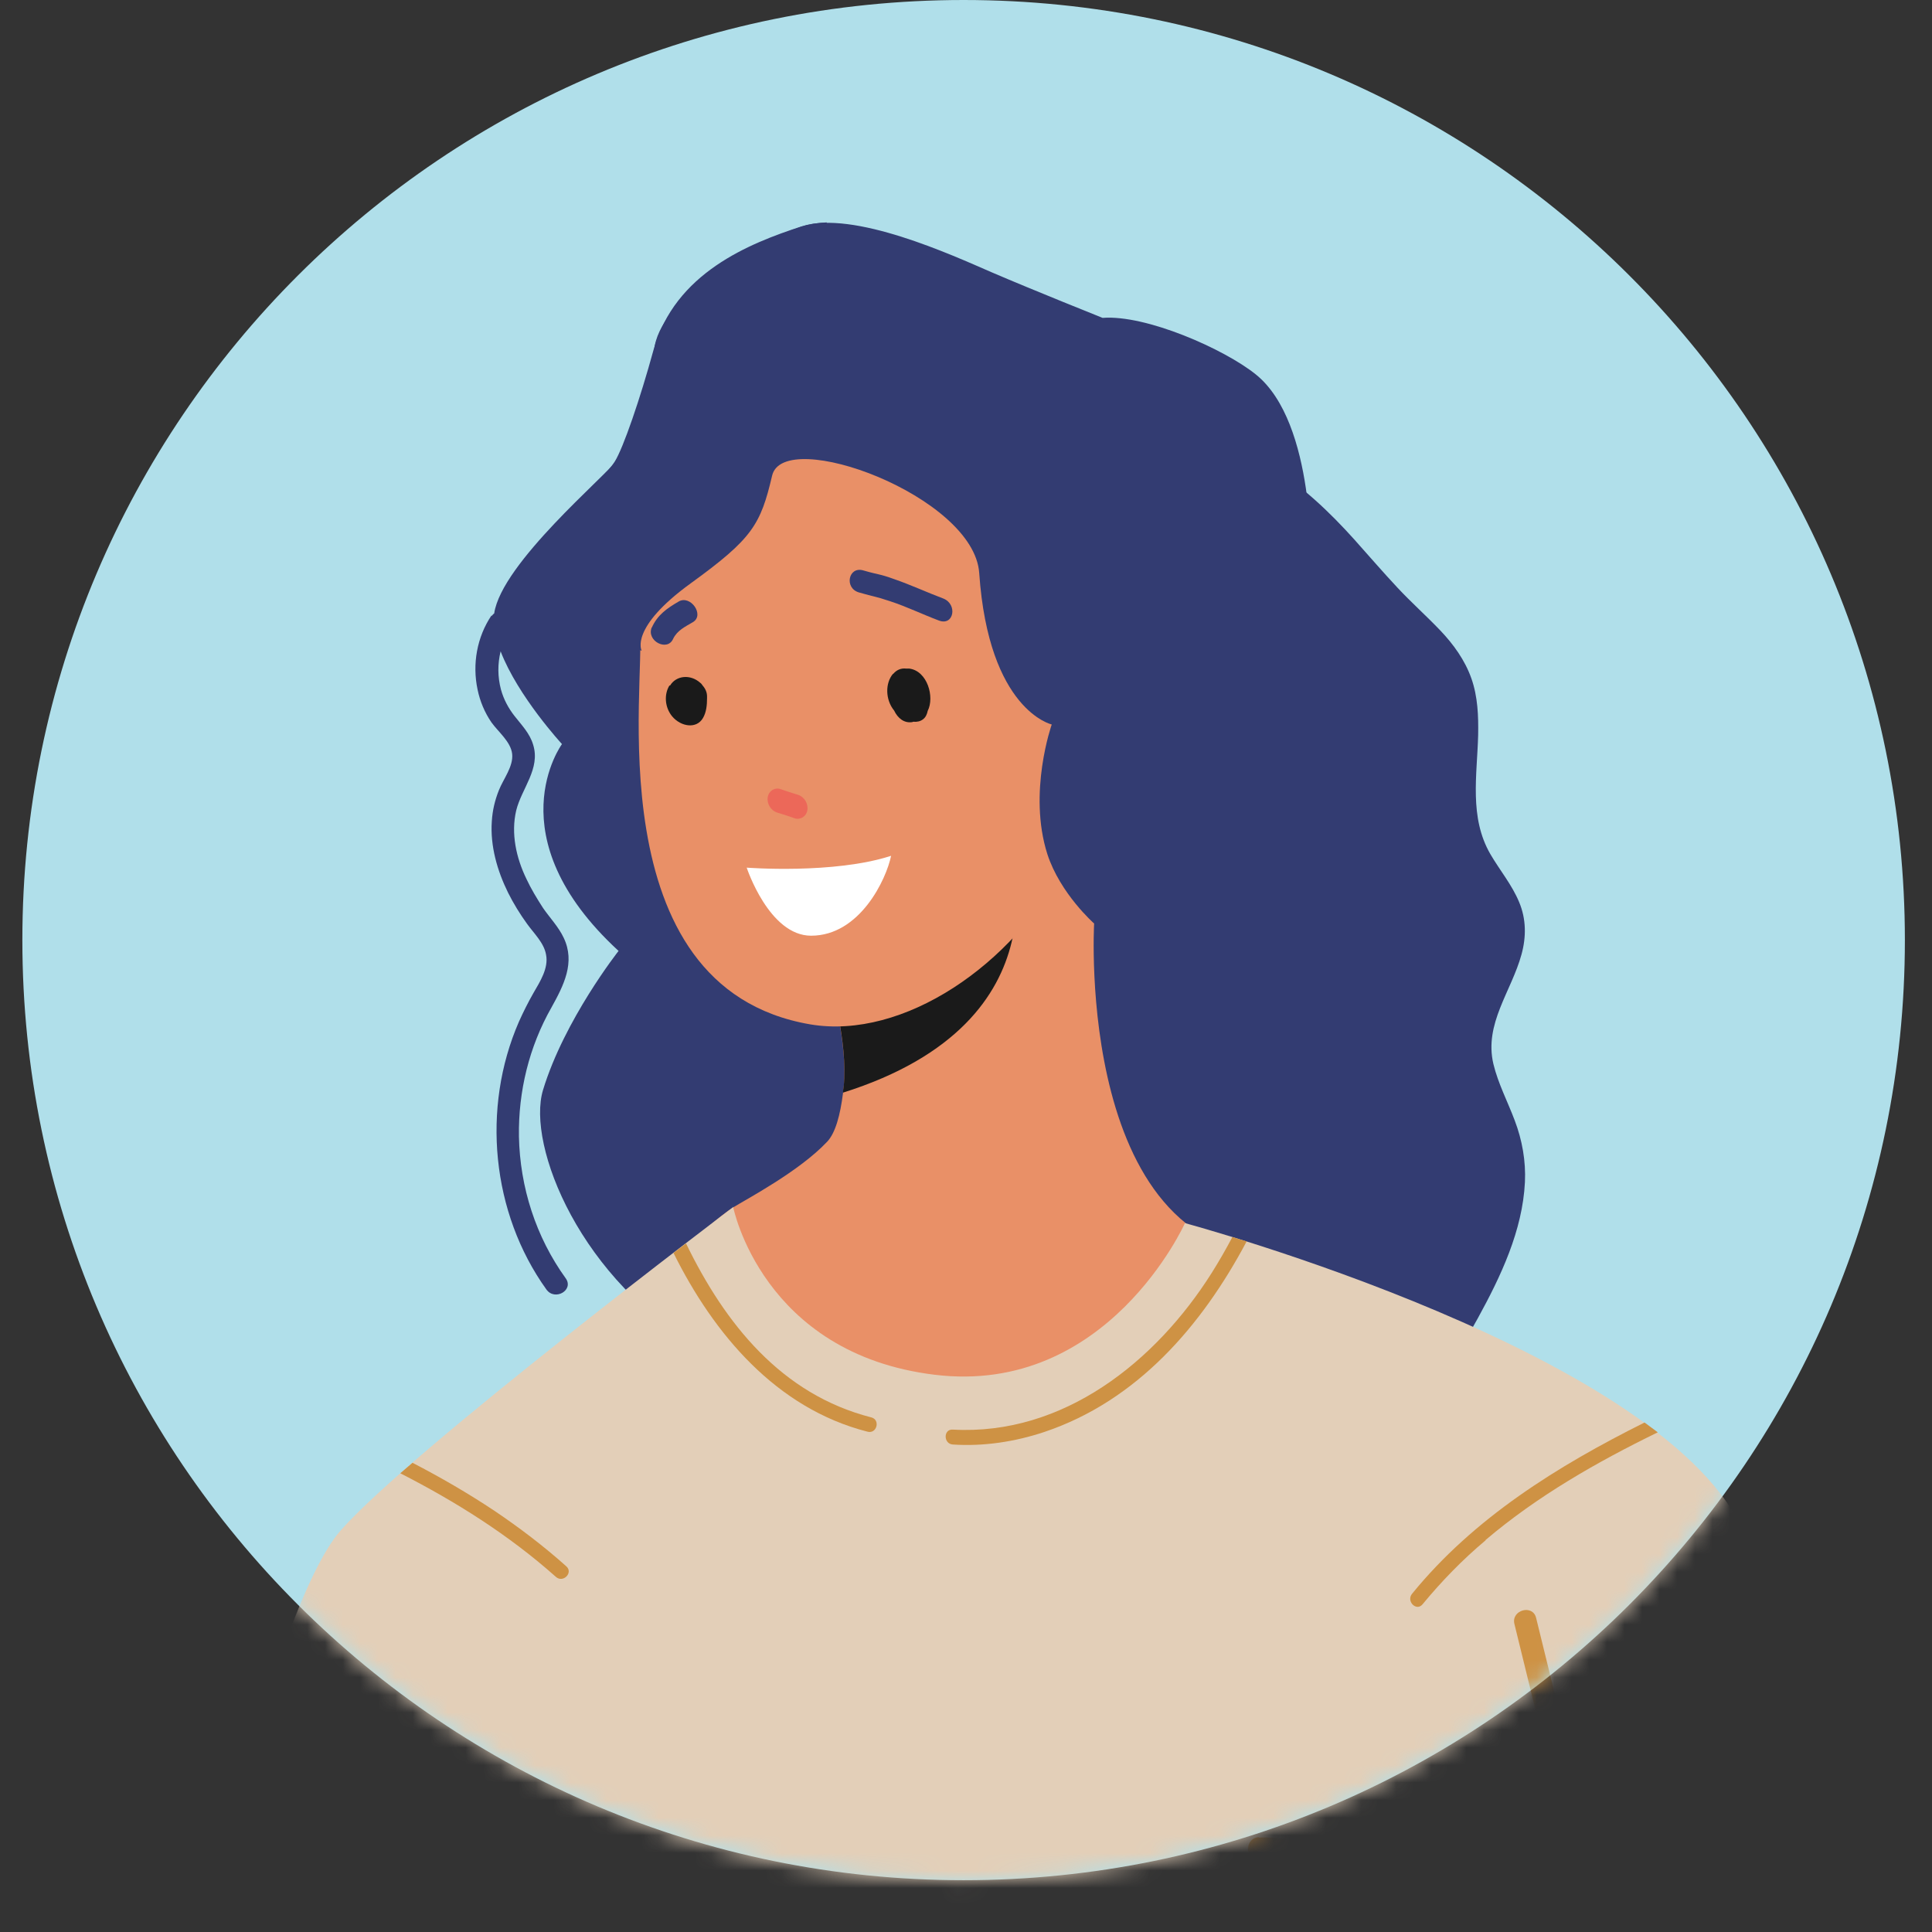 <svg width="110" height="110" viewBox="0 0 110 110" fill="none" xmlns="http://www.w3.org/2000/svg">
<rect x="0" y="0" width="110" height="110" fill="#333333" stroke="none"/>
<path d="M54.865 107.051C84.462 107.051 108.456 83.087 108.456 53.525C108.456 23.964 84.462 0 54.865 0C25.267 0 1.273 23.964 1.273 53.525C1.273 83.087 25.267 107.051 54.865 107.051Z" fill="#B0DFEA"/>
<mask id="mask0_8025_155773" style="mask-type:luminance" maskUnits="userSpaceOnUse" x="1" y="0" width="108" height="108">
<path d="M54.865 107.051C84.462 107.051 108.456 83.087 108.456 53.525C108.456 23.964 84.462 0 54.865 0C25.267 0 1.273 23.964 1.273 53.525C1.273 83.087 25.267 107.051 54.865 107.051Z" fill="white"/>
</mask>
<g mask="url(#mask0_8025_155773)">
<path d="M65.402 26.233C65.576 29.933 65.981 33.615 66.579 37.277C67.853 45.025 70.053 52.6 73.141 59.809C73.912 61.62 74.742 63.394 75.611 65.148C76.479 66.882 77.347 68.636 77.791 70.525C78.004 71.47 78.061 72.434 77.984 73.417C77.907 74.438 77.733 75.44 77.888 76.443C78.023 77.329 78.351 78.177 78.756 78.968C78.93 79.315 79.123 79.642 79.316 79.97C79.219 80.047 79.123 80.124 79.007 80.201C78.544 80.51 78.988 81.242 79.432 80.934C79.509 80.876 79.586 80.818 79.663 80.76C79.663 80.856 79.663 80.953 79.702 80.953C79.162 80.953 79.162 81.782 79.702 81.801C80.454 81.82 80.628 81.03 80.474 80.433C80.454 80.336 80.416 80.259 80.397 80.182C81.998 78.775 83.118 76.905 84.141 75.055C85.453 72.665 86.688 70.063 86.823 67.306C86.881 66.112 86.668 64.916 86.244 63.799C85.839 62.719 85.298 61.698 85.028 60.58C84.488 58.286 86.051 56.455 86.63 54.335C86.9 53.352 86.9 52.33 86.495 51.367C86.09 50.383 85.395 49.555 84.855 48.63C83.639 46.529 84.102 44.139 84.16 41.845C84.179 40.766 84.141 39.667 83.774 38.626C83.407 37.585 82.751 36.679 81.998 35.889C81.207 35.06 80.339 34.289 79.567 33.46C78.718 32.554 77.926 31.629 77.097 30.704C74.376 27.678 70.555 24.401 66.232 25.172C66.232 24.806 66.212 24.44 66.193 24.074C66.193 23.534 65.325 23.534 65.344 24.074C65.344 24.517 65.363 24.941 65.383 25.384C65.344 25.384 65.305 25.404 65.267 25.423C64.765 25.577 64.958 26.31 65.421 26.252L65.402 26.233Z" fill="#333C72"/>
<path d="M27.983 35.08C27.983 35.08 28.079 34.964 28.137 34.925C28.561 32.053 34.563 27.042 35.046 26.271C35.528 25.5 36.995 22.763 37.246 19.93C37.496 17.096 42.707 13.858 45.66 12.895C46.084 12.76 46.547 12.683 47.069 12.663C47.454 16.595 47.532 20.527 46.953 24.459C45.853 24.344 44.984 24.286 44.656 24.267C43.44 24.151 44.656 24.267 44 27.081C43.344 29.895 42.861 30.666 39.368 33.21C35.856 35.754 36.57 37.046 36.57 37.046L49.654 60.291L51.546 70.468C51.546 70.468 47.107 80.78 40.083 76.867C33.058 72.973 29.97 65.206 30.916 62.064C32.132 58.055 35.219 54.142 35.219 54.142C28.118 47.608 31.997 42.365 31.997 42.365C31.997 42.365 29.488 39.648 28.503 37.084C28.33 37.797 28.33 38.53 28.523 39.262C28.677 39.821 28.947 40.322 29.295 40.766C29.7 41.286 30.163 41.749 30.356 42.404C30.781 43.773 29.7 44.89 29.391 46.143C29.082 47.454 29.391 48.842 29.97 50.037C30.24 50.615 30.569 51.155 30.916 51.694C31.302 52.253 31.803 52.774 32.093 53.391C32.769 54.797 32.093 56.108 31.398 57.361C30.125 59.597 29.507 62.141 29.546 64.705C29.604 67.596 30.511 70.429 32.209 72.781C32.691 73.455 31.591 74.091 31.109 73.417C27.983 69.061 27.404 63.086 29.546 58.171C29.797 57.612 30.067 57.072 30.375 56.532C30.742 55.896 31.244 55.125 31.09 54.354C30.974 53.68 30.395 53.14 30.009 52.6C29.604 52.041 29.237 51.444 28.928 50.827C28.311 49.574 27.905 48.167 28.002 46.76C28.04 46.143 28.175 45.565 28.407 44.987C28.658 44.351 29.237 43.638 29.16 42.924C29.082 42.23 28.369 41.672 27.983 41.132C27.596 40.573 27.326 39.918 27.191 39.262C26.883 37.817 27.153 36.275 27.983 35.041V35.08Z" fill="#333C72"/>
<path d="M81.052 67.692C81.052 67.692 59.342 107.591 47.145 109.171C34.949 110.752 24.412 85.367 24.412 85.367C24.412 85.367 38.809 70.583 41.761 68.733C42.514 68.27 45.505 66.69 47.087 65.013C47.57 64.512 47.84 63.471 47.995 62.257C47.995 62.141 48.014 62.045 48.033 61.929C48.303 59.423 47.281 55.896 47.049 55.183C47.03 55.087 47.01 55.048 47.01 55.048L49.751 51.675L60.191 38.164L81.033 67.731L81.052 67.692Z" fill="#E99067"/>
<path d="M47.994 62.218C47.994 62.102 48.014 62.006 48.033 61.891C48.303 59.385 47.28 55.858 47.049 55.144L49.751 51.636L57.412 48.186C57.412 48.186 61.04 58.113 47.975 62.218H47.994Z" fill="#1A1A1A"/>
<path d="M36.415 36.005C36.821 38.414 33.81 56.224 46.142 58.325C51.41 59.212 57.701 54.952 60.654 49.208C61.638 47.3 61.734 41.537 61.734 41.537C61.734 41.537 67.64 41.71 65.942 35.677C65.112 32.728 62.101 31.668 60.596 33.345C59.342 34.733 58.666 36.699 58.666 36.699C58.666 36.699 60.152 30.203 58.57 26.541C58.319 25.963 56.582 23.496 55.964 23.322C50.792 21.761 41.587 19.313 36.512 28.738C36.512 28.738 35.894 32.863 36.434 36.044L36.415 36.005Z" fill="#E99067"/>
<path d="M50.85 38.376C51.043 38.144 51.294 38.029 51.603 38.067C51.641 38.067 51.661 38.067 51.699 38.067C51.699 38.067 51.718 38.067 51.738 38.067C51.738 38.067 51.757 38.067 51.776 38.067C52.799 38.202 53.224 39.686 52.819 40.476C52.78 40.669 52.703 40.843 52.548 40.958C52.394 41.074 52.201 41.112 52.008 41.093C52.008 41.093 51.969 41.093 51.95 41.112C51.487 41.19 51.12 40.901 50.908 40.457C50.406 39.84 50.387 38.896 50.85 38.356V38.376Z" fill="#1A1A1A"/>
<path d="M38.152 39.031C38.5 38.453 39.31 38.375 39.87 38.877C39.928 38.915 39.966 38.973 40.005 39.031C40.159 39.204 40.256 39.416 40.256 39.648C40.256 39.667 40.256 39.705 40.256 39.725C40.256 39.725 40.256 39.725 40.256 39.744C40.256 40.149 40.217 40.553 40.024 40.881C39.658 41.517 38.77 41.382 38.268 40.785C37.843 40.264 37.805 39.532 38.114 39.031H38.152Z" fill="#1A1A1A"/>
<g opacity="0.5">
<path d="M43.711 45.391C43.769 45.025 44.116 44.813 44.444 44.929C44.772 45.044 45.12 45.16 45.448 45.257C45.795 45.372 46.027 45.758 45.969 46.124C45.911 46.49 45.564 46.702 45.236 46.587C44.907 46.471 44.56 46.355 44.232 46.259C43.885 46.143 43.653 45.758 43.711 45.391Z" fill="#EF404C"/>
</g>
<path d="M49.153 32.477C50.079 32.747 50.021 32.651 50.928 32.979C51.874 33.306 52.781 33.73 53.707 34.077C54.537 34.405 54.306 35.658 53.456 35.33C52.53 34.983 51.623 34.54 50.678 34.231C49.751 33.923 49.828 34 48.902 33.73C48.053 33.48 48.304 32.227 49.153 32.477Z" fill="#333C72"/>
<path d="M37.11 35.735C37.438 35.002 37.979 34.636 38.635 34.251C39.31 33.846 40.14 35.022 39.445 35.426C39.021 35.677 38.558 35.889 38.326 36.371C37.998 37.123 36.782 36.487 37.11 35.716V35.735Z" fill="#333C72"/>
<path d="M42.514 49.4C42.514 49.4 47.473 49.786 50.735 48.726C50.465 50.056 48.959 53.275 46.18 53.275C43.787 53.275 42.514 49.4 42.514 49.4Z" fill="white"/>
<path d="M36.532 37.046C36.532 37.046 35.818 35.754 39.33 33.21C42.842 30.666 43.305 29.876 43.961 27.081C44.617 24.267 55.463 28.237 55.753 32.632C56.293 40.457 59.882 41.248 59.882 41.248C59.882 41.248 58.512 45.122 59.632 48.63C60.365 50.885 62.295 52.581 62.295 52.581C62.295 52.581 61.175 71.952 73.488 71.509C74.067 71.489 66.521 77.349 73.719 79.199C80.918 81.069 82.191 71.355 82.635 70.988C83.079 70.622 81.226 65.861 81.94 64.338C85.009 57.727 81.689 55.376 81.689 55.376L81.477 42.655C81.477 42.655 75.475 36.39 74.626 32.227C74.626 32.227 74.935 24.074 71.5 21.318C69.705 19.872 65.247 17.906 62.777 18.099C62.777 18.099 58.821 16.518 56.447 15.497C54.267 14.552 48.574 11.931 45.621 12.895C42.668 13.858 38.423 15.535 37.207 19.93C36.454 22.686 35.489 25.5 35.007 26.271C34.525 27.042 32.286 29.297 32.035 32.15C31.784 34.983 36.512 37.046 36.512 37.046H36.532Z" fill="#333C72"/>
<path d="M41.761 68.714C41.761 68.714 23.408 82.572 19.394 87.14C15.38 91.708 10.498 114.703 8.221 118.172C5.943 121.642 1.814 125.863 1.273 129.448C0.733 133.033 3.01 142.516 3.975 149.975C4.959 157.415 15.399 155.488 20.687 152.5C25.068 150.014 28.078 143.634 28.078 143.634C28.078 143.634 26.129 154.678 28.078 155.661C30.028 156.644 35.721 161.964 53.224 156.76C70.728 151.556 80.975 149.166 85.722 150.38C85.722 150.38 91.84 153.445 83.252 131.549C82.326 129.178 95.14 139.104 101.991 133.283C107.066 128.966 113.068 117.208 109.478 108.689C105.889 100.17 103.612 97.876 99.385 87.468C95.159 77.079 67.466 69.639 67.466 69.639C67.466 69.639 63.066 79.469 53.224 78.274C43.382 77.079 41.742 68.714 41.742 68.714H41.761Z" fill="#E3CFB8"/>
<path d="M8.278 121.198C10.633 118.326 13.103 115.551 15.457 112.679C16.731 111.118 17.869 109.441 18.854 107.687C19.259 106.974 20.359 107.61 19.953 108.323C18.236 111.368 16.017 113.951 13.759 116.592C11.443 119.309 9.089 122.027 6.927 124.88C5.866 126.287 4.843 127.848 4.824 129.66C4.824 130.469 3.531 130.489 3.55 129.66C3.589 126.287 6.29 123.608 8.278 121.179V121.198Z" fill="#CE9244"/>
<path d="M71.673 104.622C73.757 104.526 75.629 105.489 77.597 106.048C79.701 106.646 81.804 106.723 83.966 106.53C85.027 106.434 86.108 106.337 87.189 106.414C87.343 106.414 87.517 106.453 87.671 106.472C87.729 106.434 87.787 106.395 87.864 106.376C88.424 106.202 88.945 105.952 89.466 105.682C88.385 101.268 87.304 96.874 86.224 92.46C86.031 91.669 87.266 91.322 87.459 92.113C88.52 96.43 89.582 100.767 90.643 105.084C90.739 105.027 90.855 104.988 90.952 104.93C91.936 104.487 92.959 104.14 94.02 103.928C96.143 103.485 98.324 103.504 100.427 103.928C101.238 104.101 100.89 105.335 100.08 105.162C98.073 104.738 95.989 104.757 93.981 105.219C93.017 105.451 92.071 105.778 91.164 106.202C90.759 106.395 90.373 106.607 89.968 106.8C90.103 106.819 90.238 106.858 90.353 106.877C92.534 107.34 94.734 107.841 96.915 108.323C99.385 108.882 101.836 109.441 104.306 109.999C105.097 110.192 104.769 111.407 103.959 111.233C99.655 110.231 95.352 109.267 91.029 108.323C89.948 108.091 88.887 107.841 87.787 107.706C86.745 107.571 85.722 107.609 84.68 107.706C82.576 107.879 80.531 107.956 78.427 107.532C76.169 107.07 74.027 105.759 71.673 105.875C70.843 105.913 70.862 104.641 71.673 104.603V104.622Z" fill="#CE9244"/>
<path d="M84.584 87.699C83.271 88.798 82.075 90.031 80.994 91.342C80.647 91.766 80.049 91.168 80.396 90.744C83.908 86.427 88.694 83.459 93.634 80.992C93.885 81.184 94.136 81.358 94.387 81.55C90.913 83.247 87.536 85.174 84.584 87.68V87.699Z" fill="#CE9244"/>
<path d="M23.486 83.285C25.087 84.114 26.651 85.02 28.156 86.022C29.584 86.986 30.954 88.026 32.247 89.183C32.652 89.549 32.054 90.147 31.649 89.78C28.966 87.39 25.956 85.501 22.791 83.882C23.023 83.69 23.254 83.478 23.486 83.285Z" fill="#CE9244"/>
<path d="M54.266 81.396C60.538 81.743 65.807 77.522 68.991 72.472C69.415 71.797 69.801 71.123 70.168 70.429C70.419 70.506 70.689 70.602 70.979 70.68C68.431 75.479 64.745 79.758 59.458 81.531C57.779 82.09 56.003 82.36 54.247 82.244C53.707 82.206 53.707 81.358 54.247 81.396H54.266Z" fill="#CE9244"/>
<path d="M39.059 70.795C41.278 75.363 44.482 79.392 49.615 80.702C50.136 80.837 49.924 81.666 49.383 81.512C44.192 80.182 40.641 75.961 38.345 71.335C38.596 71.142 38.827 70.969 39.059 70.795Z" fill="#CE9244"/>
</g>
</svg>
